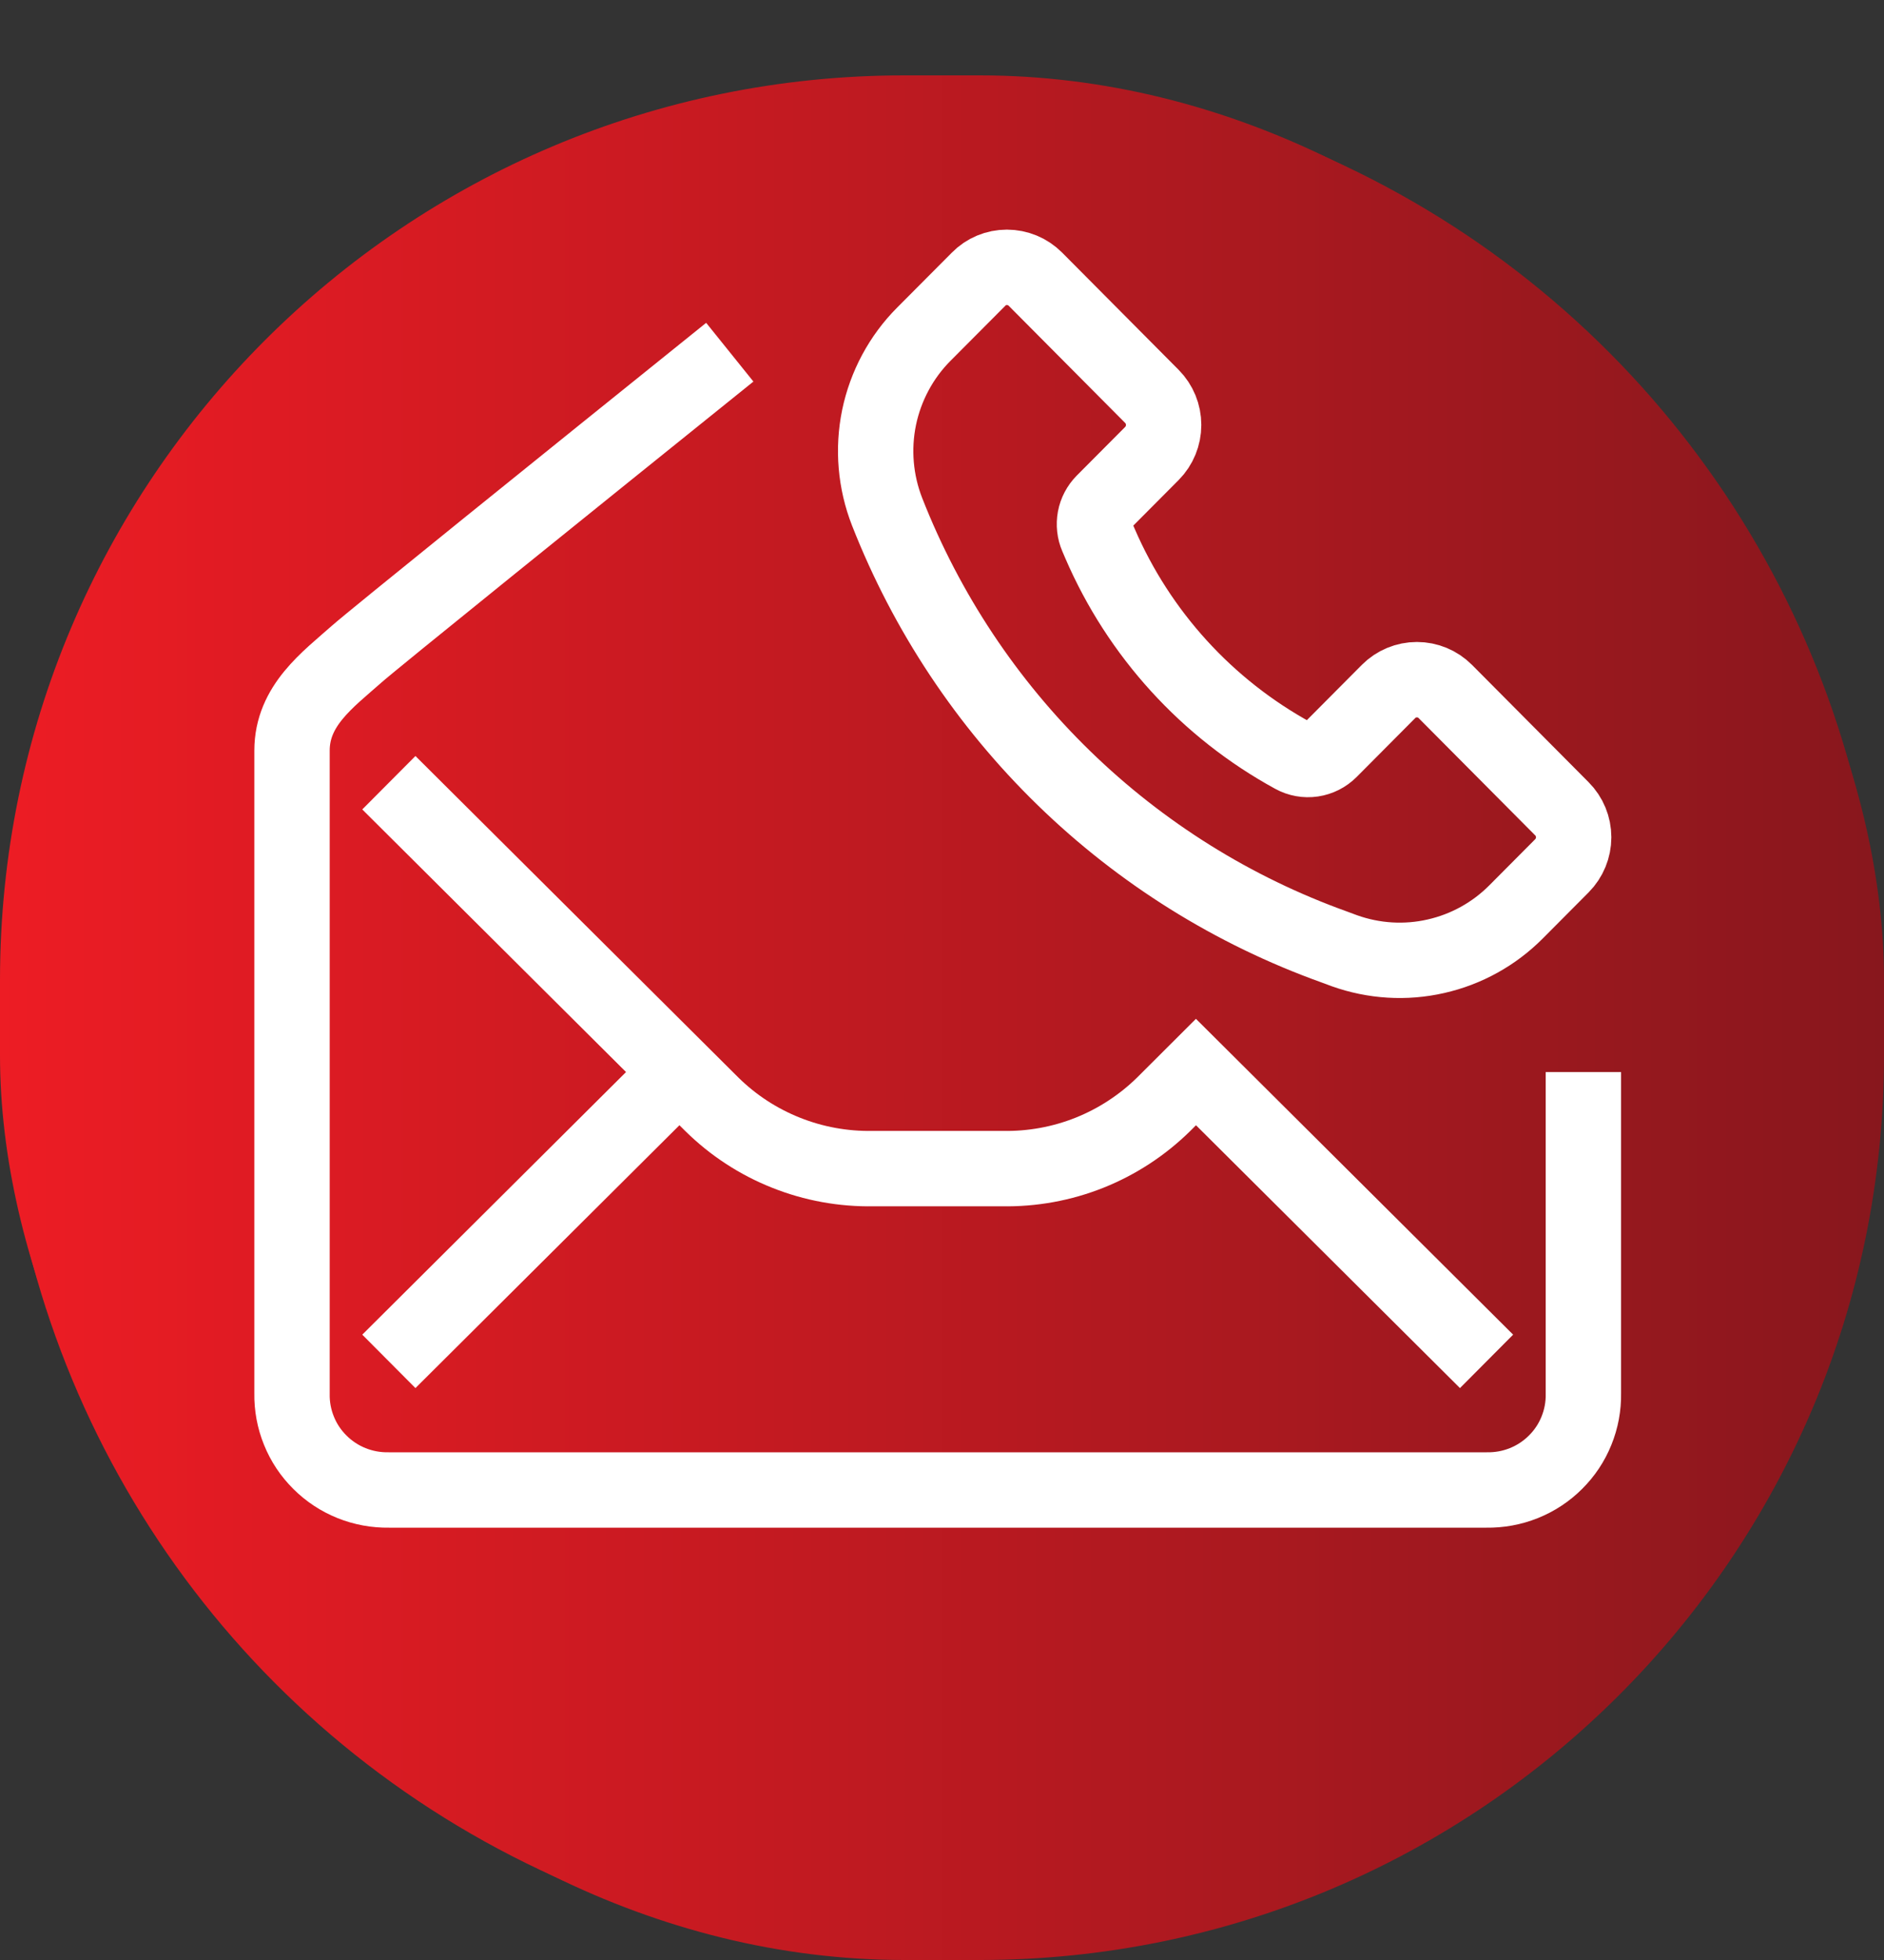 <svg width="25" height="26" viewBox="0 0 25 26" fill="none" xmlns="http://www.w3.org/2000/svg">
<rect x="0" y="0" width="25" height="26" fill="#333333" stroke="none"/>
<rect y="1" width="25" height="25" rx="12" fill="url(#paint0_linear_1637_32957)"/>
<ellipse cx="12.5" cy="13.5" rx="12.5" ry="12.5" fill="url(#paint1_linear_1637_32957)"/>
<path d="M21.011 14.221V18.485C21.014 18.654 20.983 18.822 20.919 18.979C20.856 19.136 20.761 19.278 20.641 19.397C20.521 19.517 20.378 19.611 20.221 19.674C20.064 19.737 19.895 19.768 19.725 19.765H5.161C4.991 19.768 4.822 19.737 4.665 19.674C4.508 19.611 4.365 19.517 4.245 19.397C4.125 19.278 4.03 19.136 3.967 18.979C3.903 18.822 3.872 18.654 3.875 18.485V9.957C3.875 9.36 4.347 9.019 4.732 8.678C4.953 8.482 7.525 6.409 9.684 4.672M5.16 18.059L9.016 14.221M19.726 18.059L15.87 14.221L15.442 14.648C15.16 14.925 14.826 15.144 14.458 15.291C14.09 15.438 13.696 15.509 13.3 15.502H11.588C11.191 15.509 10.798 15.438 10.43 15.291C10.062 15.145 9.727 14.926 9.446 14.649L5.16 10.383M20.118 12.096L20.726 11.485C20.826 11.384 20.882 11.248 20.882 11.107C20.882 10.965 20.826 10.829 20.726 10.729L19.178 9.172C19.078 9.072 18.943 9.016 18.802 9.016C18.661 9.016 18.526 9.072 18.426 9.172L17.648 9.954C17.585 10.017 17.504 10.058 17.416 10.071C17.328 10.084 17.239 10.068 17.161 10.025C16.017 9.4 15.114 8.409 14.596 7.209L14.557 7.118C14.524 7.042 14.515 6.958 14.53 6.876C14.545 6.795 14.585 6.72 14.643 6.661L15.286 6.015C15.385 5.915 15.441 5.779 15.441 5.637C15.441 5.495 15.385 5.359 15.286 5.259L13.738 3.702C13.638 3.602 13.502 3.546 13.361 3.546C13.22 3.546 13.085 3.602 12.986 3.703L12.259 4.433C11.958 4.735 11.752 5.12 11.665 5.538C11.579 5.957 11.616 6.392 11.772 6.79C12.295 8.122 13.095 9.327 14.118 10.322C15.142 11.318 16.366 12.082 17.708 12.563L17.84 12.612C18.23 12.751 18.651 12.777 19.054 12.685C19.457 12.594 19.826 12.39 20.118 12.096Z" stroke="white" stroke-miterlimit="10"/>
<defs>
<linearGradient id="paint0_linear_1637_32957" x1="0" y1="26" x2="25" y2="26" gradientUnits="userSpaceOnUse">
<stop stop-color="#ED1C24"/>
<stop offset="1" stop-color="#88171D"/>
</linearGradient>
<linearGradient id="paint1_linear_1637_32957" x1="0" y1="26" x2="25" y2="26" gradientUnits="userSpaceOnUse">
<stop stop-color="#ED1C24"/>
<stop offset="1" stop-color="#88171D"/>
</linearGradient>
</defs>
</svg>
